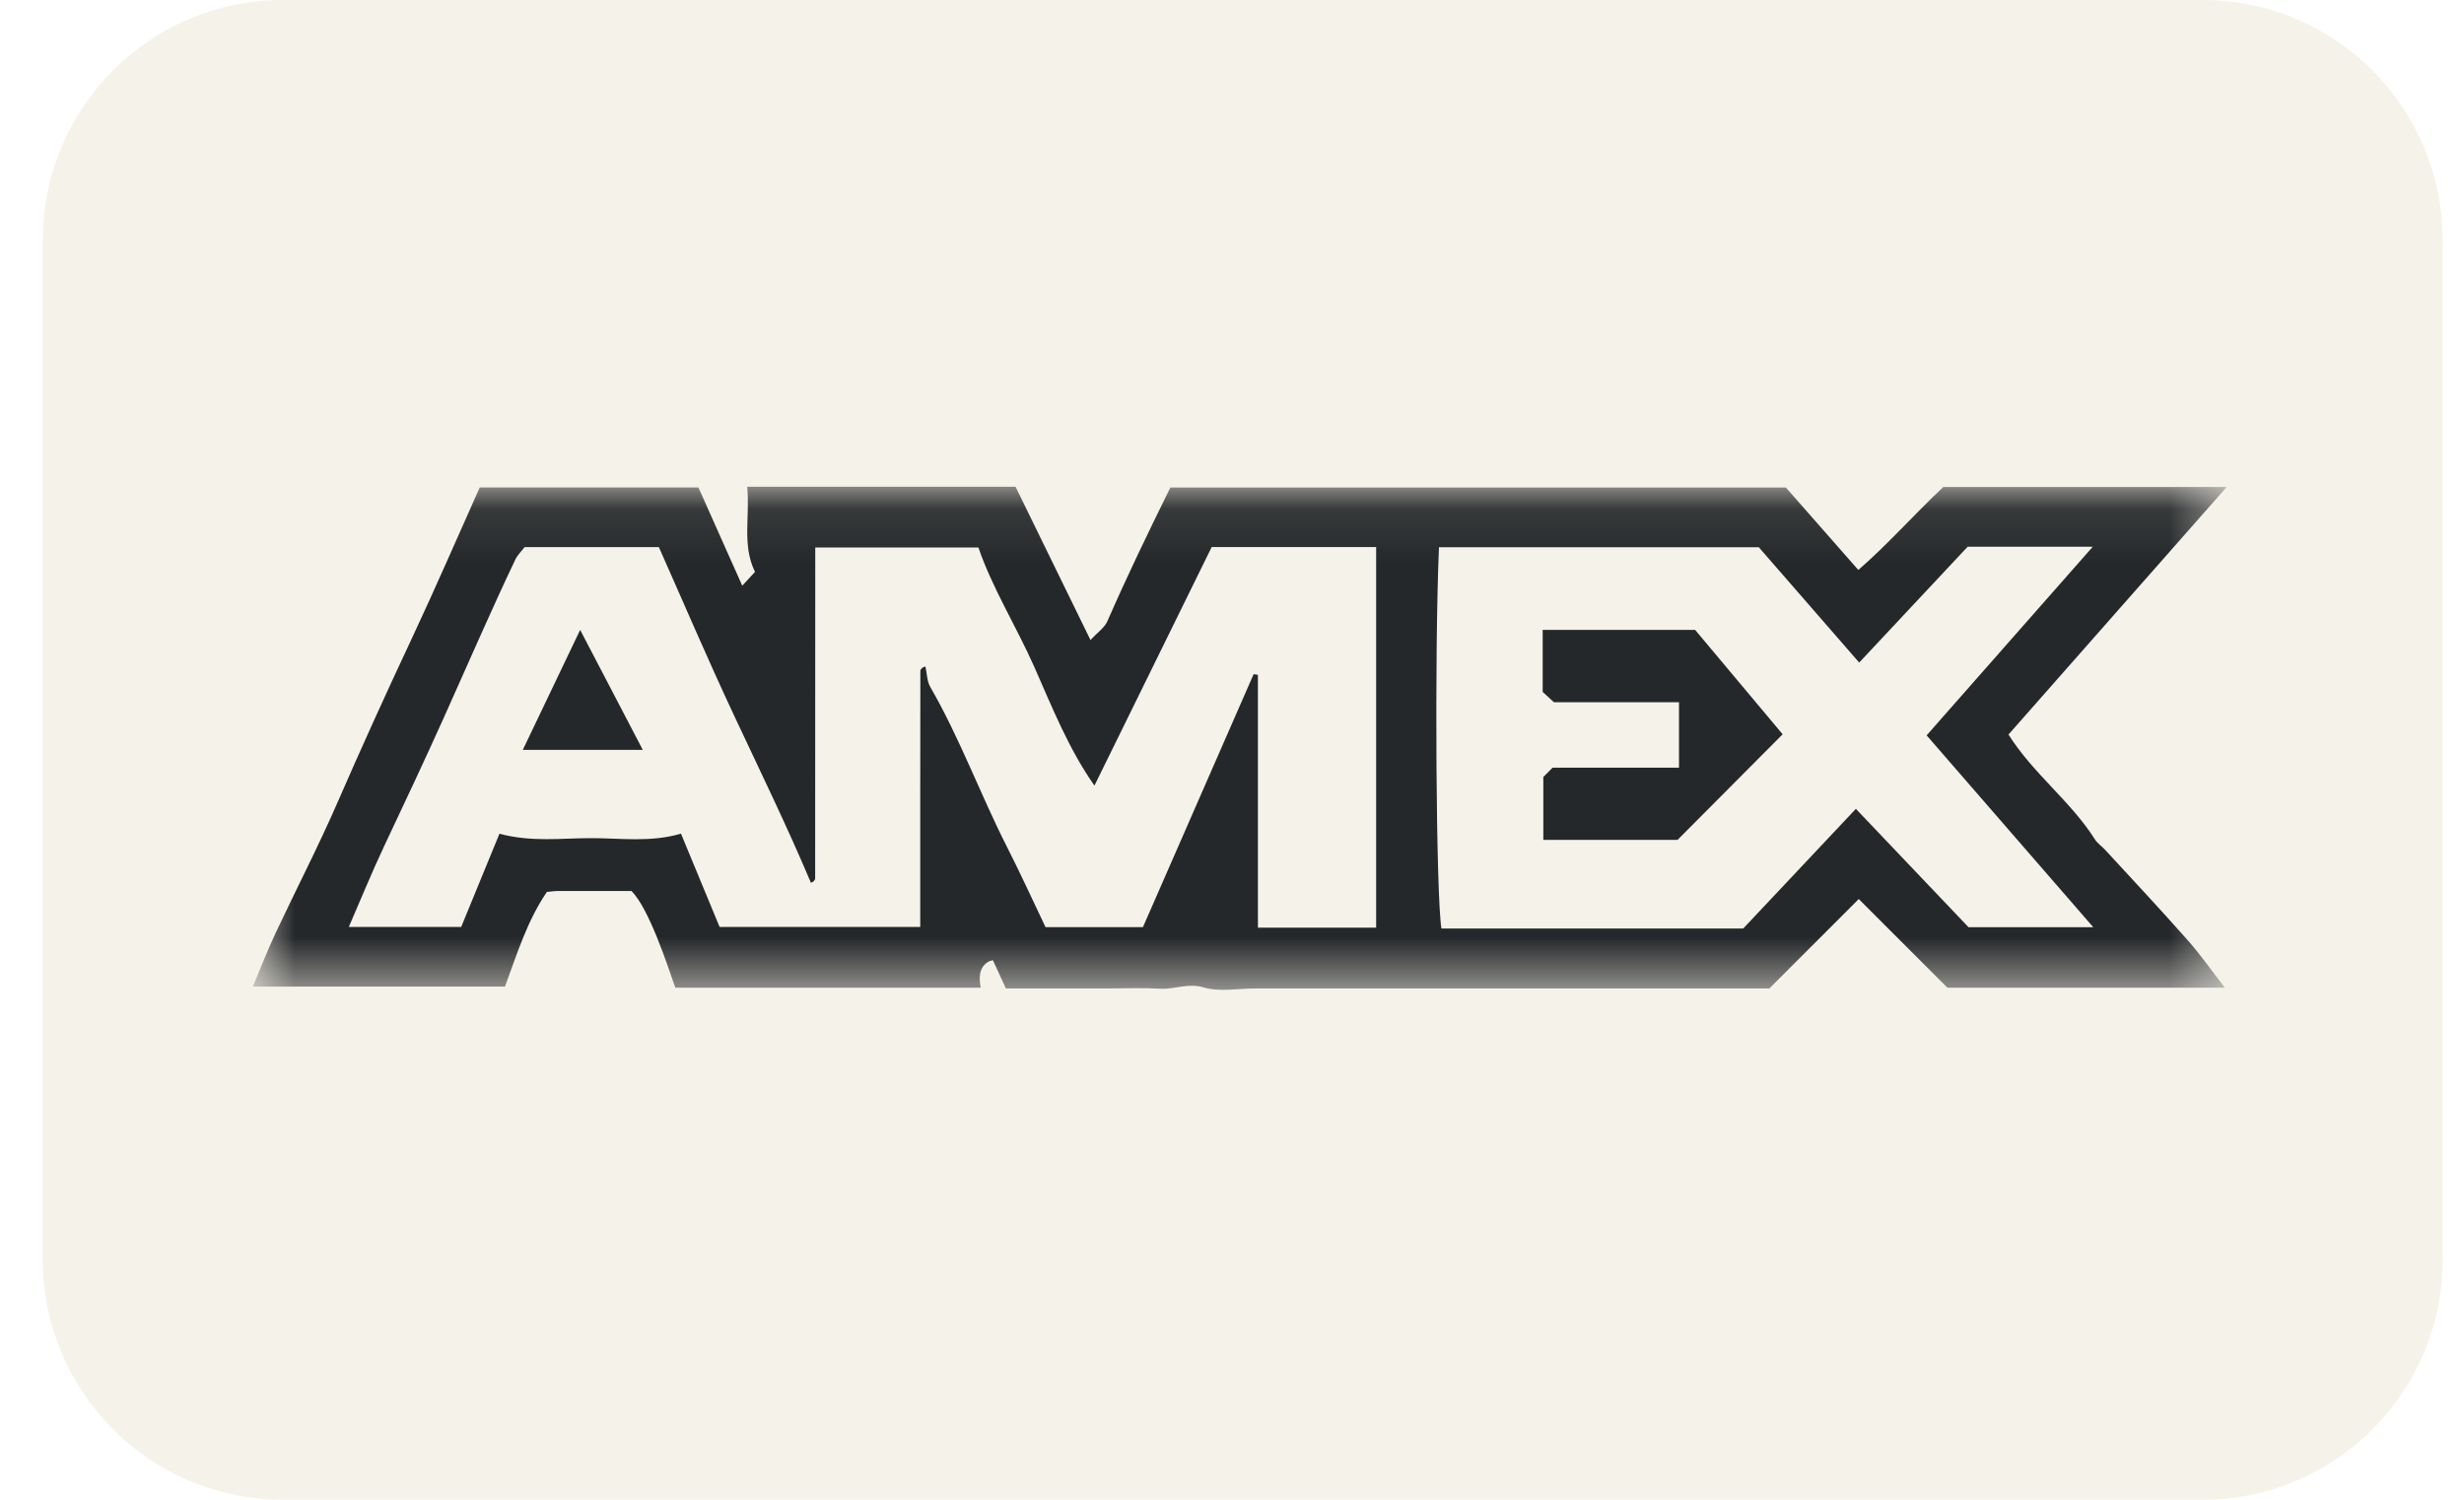 <svg viewBox="0 0 46 28" fill="none" xmlns="http://www.w3.org/2000/svg">
<g clip-path="url(#clip0_358_3232)">
<path d="M41.12 0H5.28C2.806 0 0.8 2.006 0.8 4.48V23.52C0.8 25.994 2.806 28 5.28 28H41.12C43.594 28 45.6 25.994 45.6 23.52V4.48C45.6 2.006 43.594 0 41.12 0Z" fill="#EFEADB" fill-opacity="0.6"/>
<mask id="mask0_358_3232" style="mask-type:alpha" maskUnits="userSpaceOnUse" x="4" y="9" width="38" height="10">
<path d="M4.72 9.088H41.57V18.48H4.72V9.088Z" fill="white"/>
</mask>
<g mask="url(#mask0_358_3232)">
<path fill-rule="evenodd" clip-rule="evenodd" d="M36.75 17.311L34.647 15.101L32.544 17.335H26.91C26.81 16.748 26.779 12.192 26.864 10.217H32.835L34.709 12.37L36.734 10.207H39.07L35.968 13.729L39.079 17.311H36.75V17.311ZM25.69 17.319H23.484V12.599L23.404 12.586L21.337 17.31H19.519C19.281 16.812 19.049 16.302 18.795 15.803C18.297 14.821 17.919 13.782 17.367 12.825C17.305 12.717 17.305 12.573 17.277 12.443C17.248 12.456 17.228 12.459 17.215 12.47C17.2 12.485 17.182 12.507 17.182 12.525C17.179 14.109 17.18 15.693 17.18 17.306H13.434L12.713 15.564C12.138 15.733 11.575 15.646 11.02 15.648C10.48 15.648 9.928 15.726 9.324 15.566L8.61 17.306H6.512C6.742 16.776 6.944 16.28 7.173 15.795C7.55 14.996 7.928 14.194 8.29 13.389C8.732 12.406 9.159 11.417 9.622 10.444C9.66 10.364 9.729 10.299 9.794 10.214H12.3C12.756 11.239 13.213 12.311 13.708 13.366C14.193 14.4 14.694 15.428 15.139 16.481C15.154 16.474 15.174 16.469 15.186 16.457C15.2 16.442 15.218 16.42 15.218 16.401C15.22 14.351 15.22 12.3 15.22 10.222H18.266C18.524 10.978 18.973 11.692 19.314 12.462C19.642 13.205 19.952 13.985 20.432 14.667L22.621 10.213H25.691V17.319L25.69 17.319ZM39.304 15.87C39.241 15.801 39.158 15.747 39.109 15.67C38.657 14.957 37.962 14.45 37.496 13.714L41.57 9.092H36.279C35.723 9.617 35.234 10.172 34.693 10.641L33.34 9.102H21.849C21.431 9.95 21.037 10.766 20.674 11.597C20.619 11.721 20.485 11.811 20.358 11.949L18.959 9.087H13.949C14.005 9.635 13.848 10.177 14.095 10.677L13.857 10.935L13.039 9.101H8.956C8.529 10.055 8.126 10.986 7.696 11.903C7.219 12.919 6.755 13.939 6.307 14.968C5.946 15.799 5.527 16.605 5.142 17.426C4.991 17.749 4.862 18.082 4.72 18.42H9.427C9.661 17.784 9.847 17.183 10.21 16.652C10.286 16.645 10.352 16.635 10.418 16.635C10.883 16.634 11.346 16.635 11.789 16.635C12.111 16.954 12.457 18.005 12.607 18.44H18.309C18.274 18.256 18.271 18.067 18.45 17.956C18.478 17.939 18.514 17.935 18.537 17.928L18.778 18.454H20.688C21.015 18.454 21.342 18.44 21.668 18.459C21.934 18.474 22.176 18.348 22.468 18.435C22.768 18.524 23.115 18.454 23.442 18.454H33.032L34.701 16.785C35.234 17.317 35.792 17.876 36.356 18.44H41.536C41.282 18.113 41.075 17.816 40.836 17.547C40.334 16.98 39.817 16.427 39.304 15.87H39.304Z" fill="#25282A"/>
</g>
<path fill-rule="evenodd" clip-rule="evenodd" d="M9.76 14H12L10.831 11.76L9.76 14ZM28.8 11.76V12.918L29.009 13.11H31.345V14.332H28.985L28.812 14.506V15.68H31.318L33.28 13.709L31.646 11.76H28.8Z" fill="#25282A"/>
</g>
<defs>
<clipPath id="clip0_358_3232">
<rect width="44.8" height="28" fill="white" transform="translate(0.8)"/>
</clipPath>
</defs>
</svg>
